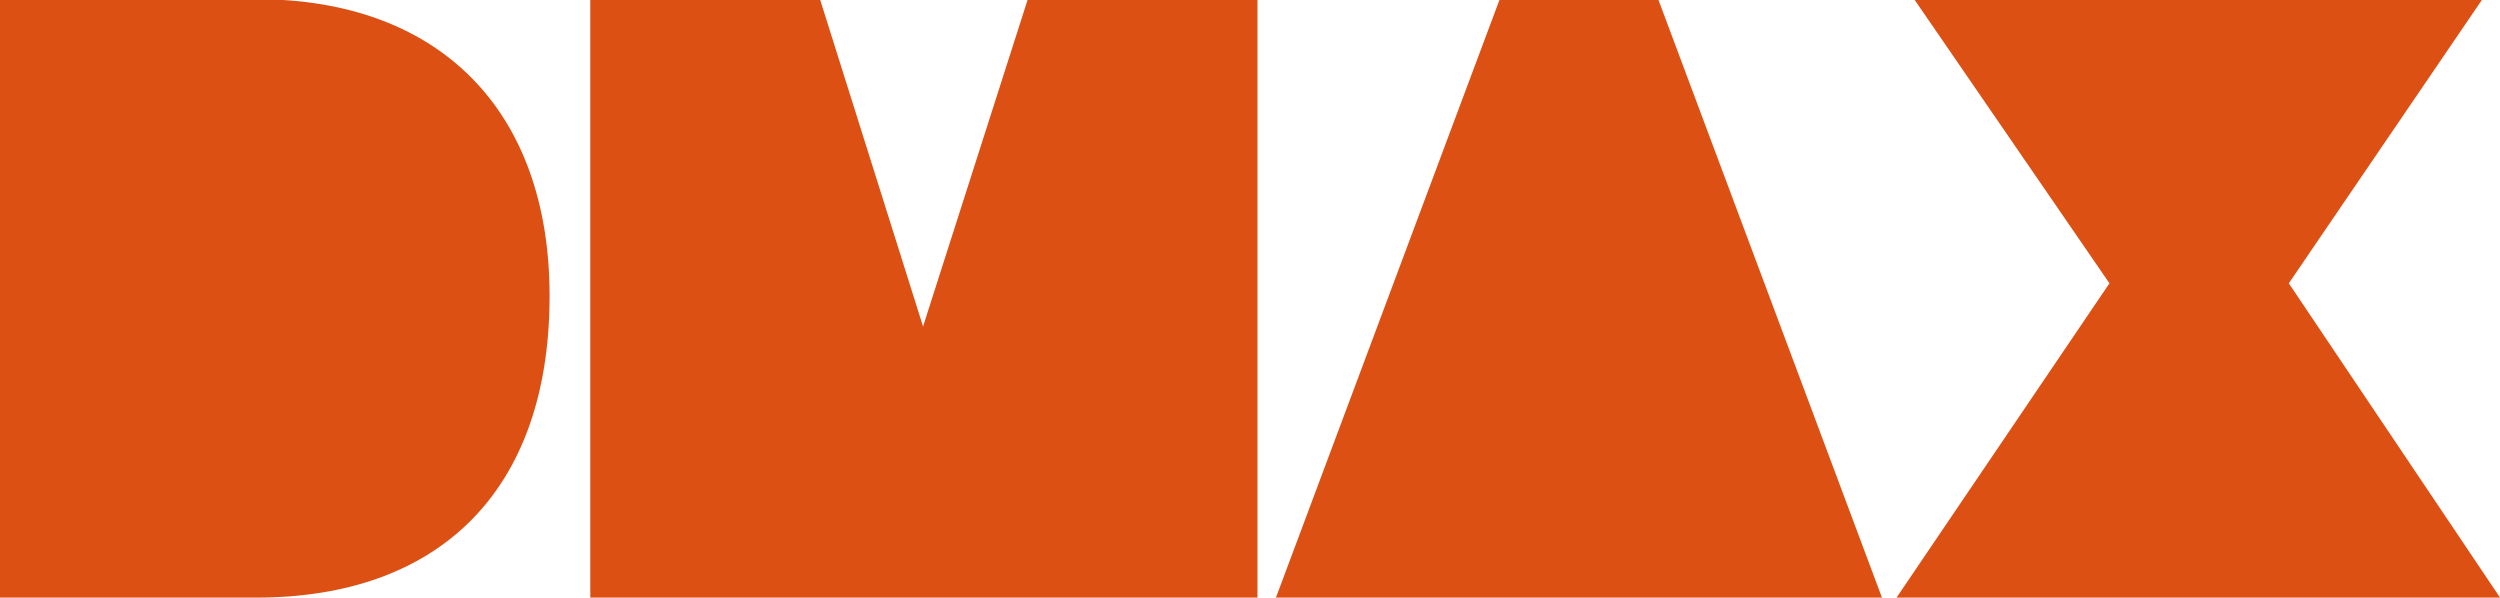 <svg width="600pt" height="143.57pt" version="1.1" viewBox="0 0 600 143.57" xmlns="http://www.w3.org/2000/svg">
 <g transform="matrix(.752 0 0 .752 585.47 459.78)" fill="#dc5014">
  <path transform="translate(-879.78,-716.18)" d="m100.88 104.5h82.125c58.579 0 93.622 35.58 93.623 94.697 0 62.596-35.576 96.301-93.623 96.301h-82.125zm188.74 0h73.297l32.902 104.47 33.438-104.47h73.293v191h-212.93zm290.25 0h50.561l71.422 191h-193.41zm132.26 4e-3h181.36l-61.789 90.682 67.41 100.31h-192.6l67.945-100.31z" fill="#dc5014" style="paint-order:stroke fill markers"/>
 </g>
</svg>
